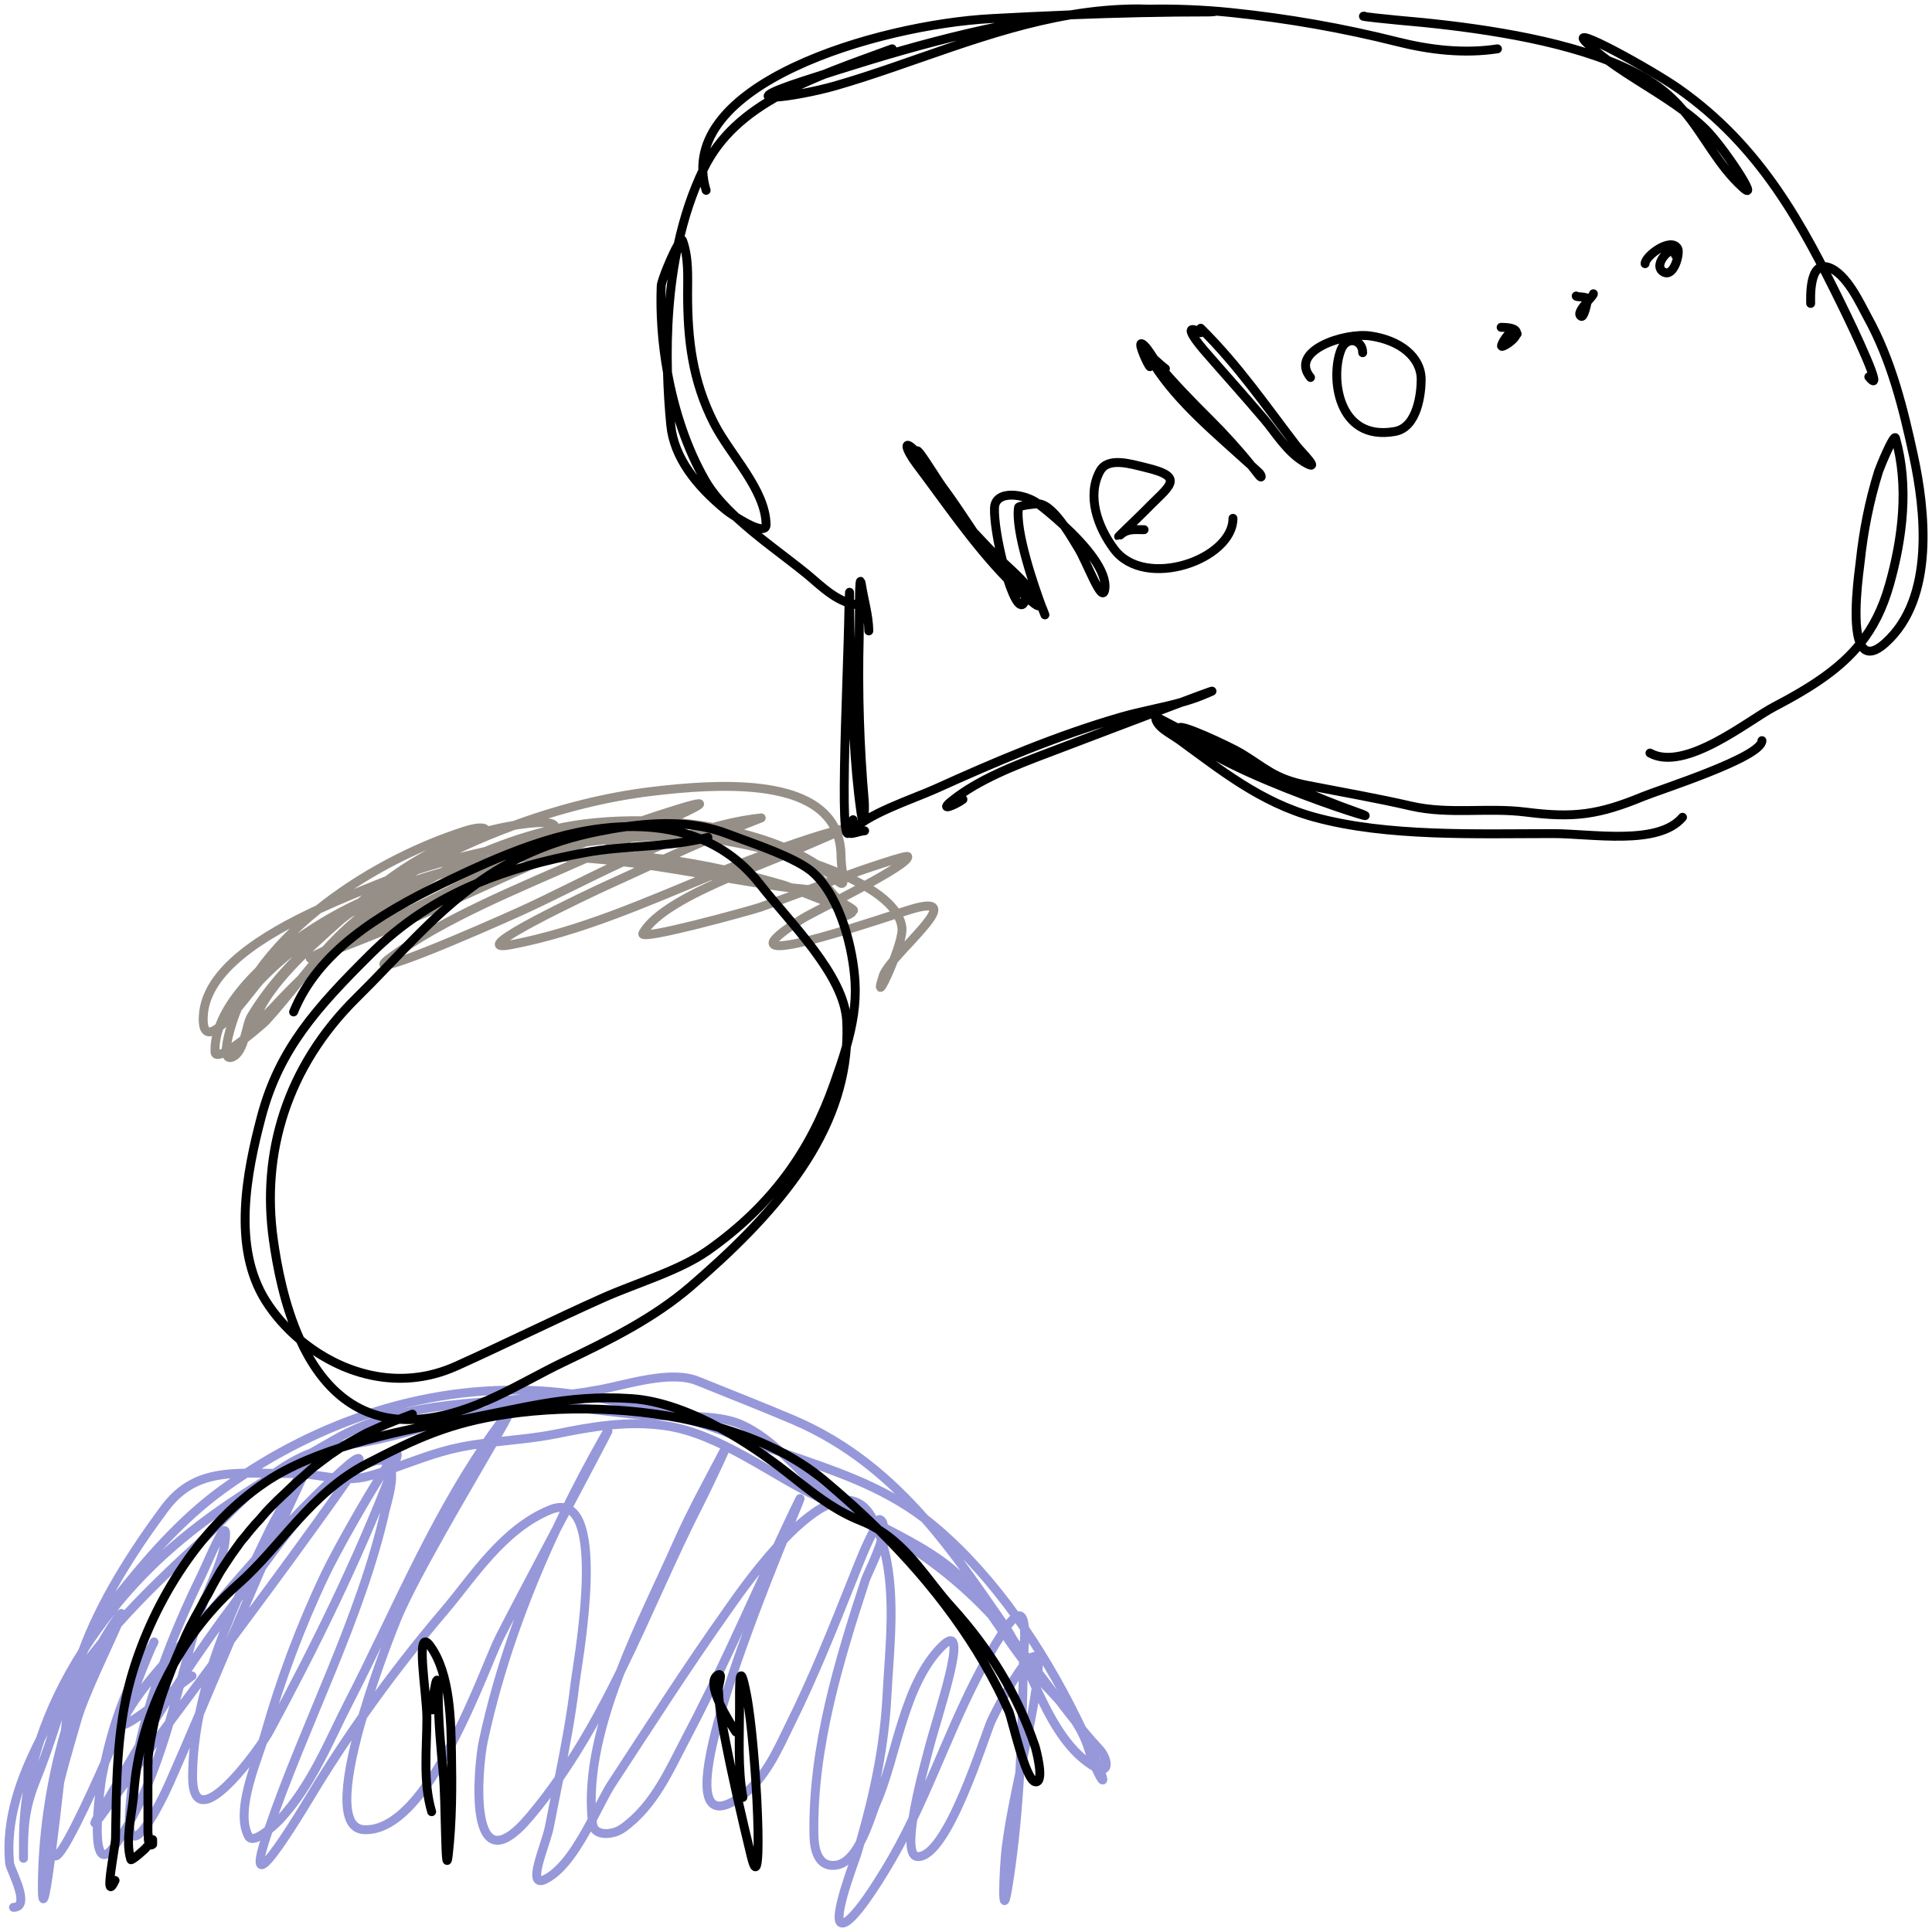 <svg width="217" height="217" viewBox="0 0 217 217" fill="none" xmlns="http://www.w3.org/2000/svg">
<path d="M52.064 94.409C53.527 94.234 54.389 93.75 54.55 93.395M54.55 93.395C54.732 92.994 54.018 92.759 52.263 93.321C46.382 95.204 40.51 98.328 35.764 102.135M54.55 93.395C50.312 94.545 46.704 96.496 43.518 98.877M54.55 93.395C55.577 93.116 56.641 92.884 57.745 92.705M35.764 102.135C33.114 104.262 30.815 106.602 29.063 109.058M35.764 102.135C38.155 101.027 40.526 100.073 42.529 99.267L42.627 99.228C42.921 99.109 43.218 98.992 43.518 98.877M35.764 102.135C29.515 105.031 23.132 108.978 22.837 114.076C22.712 116.241 23.529 116.225 24.626 115.352M29.063 109.058C28.093 110.417 27.291 111.812 26.689 113.226M29.063 109.058C32.214 105.994 36.336 103.343 39.737 101.712C39.994 101.589 40.251 101.468 40.508 101.349M29.063 109.058C27.026 111.038 25.395 113.191 24.626 115.352M26.689 113.226C26.513 113.64 26.354 114.055 26.213 114.471C26.157 114.638 25.373 116.914 25.411 118.093M26.689 113.226C25.994 114.05 25.263 114.845 24.626 115.352M26.689 113.226C27.787 111.925 28.795 110.551 29.204 110.125C31.918 107.296 35.204 104.854 38.891 102.786M25.411 118.093C25.429 118.638 25.622 118.949 26.145 118.709C26.781 118.416 27.144 117.604 27.413 116.725M25.411 118.093C24.685 118.494 24.161 118.611 24.149 118.126C24.125 117.209 24.296 116.279 24.626 115.352M25.411 118.093C26.001 117.768 26.723 117.255 27.413 116.725M27.413 116.725C27.711 115.751 27.894 114.694 28.209 114.167C30.507 110.312 34.042 106.6 38.358 103.255M27.413 116.725C28.639 115.783 29.761 114.787 29.847 114.692C31.258 113.147 32.519 111.557 33.792 109.984M38.358 103.255C38.636 103.039 38.918 102.825 39.203 102.612M38.358 103.255C34.413 106.73 29.139 111.475 28.456 115.416C28.449 115.456 30.468 113.407 30.852 112.99C31.796 111.965 32.777 110.965 33.792 109.984M38.358 103.255C38.539 103.096 38.717 102.939 38.891 102.786M39.203 102.612C40.049 101.98 40.924 101.362 41.822 100.759M39.203 102.612C39.099 102.67 38.995 102.728 38.891 102.786M39.203 102.612C41.599 101.29 44.161 100.123 46.843 99.108M41.822 100.759C43.416 99.69 45.088 98.67 46.818 97.708M41.822 100.759C44.411 99.633 47.011 98.715 49.625 97.991M41.822 100.759C41.384 100.95 40.946 101.147 40.508 101.349M46.818 97.708C50.273 95.786 53.963 94.095 57.745 92.705M46.818 97.708C49.277 96.906 51.873 96.207 54.544 95.627M46.818 97.708C45.687 98.077 44.585 98.467 43.518 98.877M57.745 92.705C62.818 90.84 68.056 89.517 73.115 88.903C80.966 87.95 91.382 87.472 93.902 93.306M57.745 92.705C57.89 92.682 58.035 92.659 58.181 92.637C61.455 92.151 62.622 92.41 62.285 93.129M93.902 93.306C93.93 93.37 93.956 93.436 93.982 93.501M93.902 93.306C91.905 93.842 89.958 94.495 88.041 95.181M93.902 93.306C94.207 93.225 94.513 93.145 94.82 93.07C95.05 93.013 94.65 93.205 93.982 93.501M93.982 93.501C94.291 94.289 94.461 95.188 94.468 96.212C94.472 96.94 94.591 97.689 94.66 98.26M93.982 93.501C92.678 94.08 90.352 95.055 89.707 95.344C89.501 95.436 89.283 95.531 89.053 95.629M94.66 98.26C94.67 98.342 94.679 98.421 94.686 98.495M94.66 98.26C94.761 98.305 94.861 98.35 94.961 98.395M94.66 98.26C93.725 97.844 92.734 97.456 91.718 97.096M94.686 98.495C94.757 99.21 94.685 99.525 94.03 98.901C93.988 98.862 93.946 98.822 93.903 98.782M94.686 98.495C94.425 98.591 94.164 98.686 93.903 98.782M94.686 98.495C94.778 98.462 94.869 98.429 94.961 98.395M93.903 98.782C93.25 98.177 92.517 97.615 91.718 97.096M93.903 98.782C93.472 98.941 93.04 99.1 92.609 99.26M91.718 97.096C90.896 96.562 90.002 96.073 89.053 95.629M91.718 97.096C91.205 96.915 90.685 96.74 90.163 96.573M89.053 95.629C88.722 95.475 88.385 95.325 88.041 95.181M89.053 95.629C88.973 95.663 88.892 95.697 88.81 95.732M88.041 95.181C86.154 94.391 84.079 93.762 81.912 93.288M88.041 95.181C87.959 95.211 87.876 95.241 87.794 95.27M81.912 93.288C81.314 93.157 80.708 93.038 80.098 92.931M81.912 93.288C83.177 92.781 85.502 91.865 85.502 91.865C83.711 92.058 81.904 92.43 80.098 92.931M81.912 93.288C81.653 93.392 81.439 93.479 81.297 93.537C80.993 93.663 80.689 93.79 80.385 93.918M80.098 92.931C78.319 92.618 76.499 92.405 74.689 92.288M80.098 92.931C79.113 93.204 78.129 93.515 77.148 93.856M74.689 92.288C73.828 92.233 72.968 92.199 72.117 92.187M74.689 92.288C78.42 90.576 81.488 89.116 73.933 91.577C73.324 91.775 72.719 91.979 72.117 92.187M74.689 92.288C73.643 92.769 72.544 93.269 71.614 93.708M72.117 92.187C68.603 92.136 65.223 92.452 62.363 93.111C62.337 93.117 62.311 93.123 62.285 93.129M72.117 92.187C70.606 92.709 69.117 93.26 67.645 93.832M62.285 93.129C59.558 93.762 56.983 94.611 54.544 95.627M62.285 93.129C62.116 93.49 61.569 93.966 60.72 94.522M54.544 95.627C52.84 96.338 51.202 97.131 49.625 97.991M54.544 95.627C56.568 95.188 58.635 94.817 60.72 94.522M49.625 97.991C49.579 98.016 49.532 98.041 49.486 98.066M49.625 97.991C49.803 97.941 49.982 97.893 50.16 97.845M49.486 98.066C49.33 98.152 49.174 98.239 49.019 98.326M49.486 98.066C48.599 98.369 47.718 98.715 46.843 99.108M49.486 98.066C49.711 97.99 49.935 97.916 50.16 97.845M49.019 98.326C45.361 100.38 42.038 102.786 38.981 105.342C38.745 105.54 38.509 105.739 38.274 105.938M49.019 98.326C48.285 98.576 47.56 98.836 46.843 99.108M49.019 98.326C49.971 98.002 50.936 97.696 51.912 97.407M38.274 105.938C37.911 106.247 37.55 106.557 37.193 106.869M38.274 105.938C44.798 102.94 51.171 99.766 57.376 96.419M38.274 105.938C38.192 105.976 38.109 106.014 38.027 106.052C37.433 106.324 36.933 106.557 36.519 106.753M37.193 106.869C36.024 107.889 34.889 108.925 33.792 109.984M37.193 106.869C36.766 107.03 36.374 107.174 36.038 107.294M37.193 106.869C39.491 106.005 42.818 104.668 44.054 104.144C50.059 101.601 55.854 98.804 61.819 96.231M33.792 109.984C34.526 109.078 35.265 108.177 36.038 107.294M38.891 102.786C39.417 102.323 39.913 101.886 40.363 101.48C40.411 101.436 40.46 101.393 40.508 101.349M40.508 101.349C41.471 100.488 42.472 99.659 43.518 98.877M60.72 94.522C60.261 94.823 59.713 95.147 59.089 95.488C58.938 95.571 58.788 95.653 58.637 95.735M60.72 94.522C63.019 94.197 65.339 93.964 67.645 93.832M58.637 95.735C58.227 95.959 57.816 96.181 57.404 96.404M58.637 95.735C56.755 96.121 54.895 96.567 53.071 97.075M58.637 95.735C60.993 95.252 63.384 94.864 65.788 94.569M57.404 96.404C57.395 96.409 57.385 96.414 57.376 96.419M57.404 96.404C59.088 96.179 60.779 96.028 62.478 95.948M57.404 96.404C57.296 96.418 57.188 96.433 57.08 96.448M57.376 96.419C57.277 96.428 57.179 96.438 57.08 96.448M57.376 96.419C58.844 96.281 60.326 96.224 61.819 96.231M36.519 106.753C34.158 107.872 34.563 107.82 36.038 107.294M36.519 106.753C36.357 106.933 36.197 107.113 36.038 107.294M36.519 106.753C38.198 104.89 40.066 103.119 42.42 101.554C43.873 100.588 45.348 99.779 46.843 99.108M61.819 96.231C62.039 96.136 62.258 96.042 62.478 95.948M61.819 96.231C63.157 96.237 64.503 96.294 65.857 96.392M62.478 95.948C63.575 95.479 64.677 95.019 65.788 94.569M62.478 95.948C63.967 95.877 65.461 95.861 66.962 95.897M65.788 94.569C66.405 94.32 67.023 94.074 67.645 93.832M65.788 94.569C67.463 94.363 69.144 94.203 70.823 94.086M67.645 93.832C68.975 93.756 70.3 93.714 71.614 93.708M71.614 93.708C71.333 93.84 71.067 93.967 70.823 94.086M71.614 93.708C73.283 93.7 74.935 93.749 76.555 93.859M70.823 94.086C70.798 94.098 70.774 94.11 70.749 94.122C69.529 94.72 68.26 95.31 66.962 95.897M70.823 94.086C72.74 93.953 74.655 93.878 76.555 93.859M66.962 95.897C66.596 96.062 66.228 96.227 65.857 96.392M66.962 95.897C68.44 95.931 69.925 96.017 71.416 96.15M65.857 96.392C58.24 99.786 49.762 103.145 43.77 107.621C39.923 110.494 53.869 104.431 58.531 102.315C62.031 100.727 65.92 98.674 69.985 96.799M65.857 96.392C67.225 96.491 68.602 96.63 69.985 96.799M69.985 96.799C70.46 96.58 70.937 96.363 71.416 96.15M69.985 96.799C70.995 96.922 72.009 97.06 73.026 97.209M71.416 96.15C73.266 95.327 75.146 94.556 77.037 93.894M71.416 96.15C72.462 96.243 73.512 96.361 74.565 96.501M77.037 93.894C77.074 93.881 77.111 93.868 77.148 93.856M77.037 93.894C77.651 93.941 78.261 93.997 78.865 94.062C79.147 94.092 79.453 94.13 79.78 94.175M77.037 93.894C76.876 93.882 76.716 93.871 76.555 93.859M77.148 93.856C76.951 93.856 76.753 93.858 76.555 93.859M77.148 93.856C77.217 93.855 77.285 93.855 77.353 93.855C78.331 93.854 79.352 93.868 80.385 93.918M80.385 93.918C80.183 94.003 79.981 94.088 79.78 94.175M80.385 93.918C82.949 94.041 85.584 94.386 87.794 95.27M79.78 94.175C78.024 94.925 76.291 95.708 74.565 96.501M79.78 94.175C81.64 94.43 84.171 94.918 86.845 95.615M74.565 96.501C74.051 96.736 73.538 96.973 73.026 97.209M74.565 96.501C76.822 96.801 79.097 97.206 81.39 97.71M73.026 97.209C71.422 97.95 69.821 98.692 68.21 99.417C66.795 100.054 51.551 107.218 57.41 106.108C65.198 104.63 72.646 101.3 79.887 98.323M73.026 97.209C75.299 97.543 77.588 97.932 79.887 98.323M79.887 98.323C80.389 98.117 80.89 97.912 81.39 97.71M79.887 98.323C80.501 98.427 81.115 98.532 81.731 98.636M81.39 97.71C82.806 97.137 84.214 96.583 85.616 96.066C86.025 95.916 86.434 95.765 86.845 95.615M81.39 97.71C81.935 97.829 82.481 97.955 83.028 98.085M86.845 95.615C87.16 95.499 87.477 95.384 87.794 95.27M86.845 95.615C87.295 95.732 87.749 95.855 88.204 95.984M87.794 95.27C88.144 95.41 88.484 95.564 88.81 95.732M88.81 95.732C88.615 95.814 88.413 95.898 88.204 95.984M88.81 95.732C89.29 95.979 89.743 96.258 90.163 96.573M88.204 95.984C86.722 96.594 84.905 97.302 83.028 98.085M88.204 95.984C88.857 96.169 89.512 96.365 90.163 96.573M83.028 98.085C82.598 98.265 82.164 98.449 81.731 98.636M83.028 98.085C84.714 98.488 86.411 98.942 88.118 99.445C88.256 99.486 88.526 99.585 88.885 99.723M81.731 98.636C77.581 100.431 73.442 102.571 72.204 104.84C71.712 105.744 84.418 102.236 85.345 101.912C86.938 101.355 88.516 100.777 90.091 100.194M81.731 98.636C83.731 98.974 85.737 99.304 87.746 99.592C88.109 99.644 88.493 99.685 88.885 99.723M90.091 100.194C90.338 100.103 90.585 100.011 90.831 99.92M90.091 100.194C91.091 100.589 92.3 101.07 93.352 101.47M90.091 100.194C89.634 100.014 89.221 99.851 88.885 99.723M90.831 99.92C91.424 99.7 92.016 99.48 92.609 99.26M90.831 99.92C90.192 99.838 89.526 99.785 88.885 99.723M90.831 99.92C92.17 100.089 93.395 100.379 94.047 101.11M92.609 99.26C92.027 98.492 91.47 97.71 90.731 97.041C90.55 96.877 90.36 96.721 90.163 96.573M92.609 99.26C93.082 99.884 93.572 100.499 94.191 101.035M94.961 98.395C95.484 98.204 96.009 98.015 96.535 97.827C96.819 97.726 101.901 95.97 101.957 96.212C102.066 96.676 99.736 98.065 97.106 99.491M94.961 98.395C95.721 98.743 96.442 99.108 97.106 99.491M97.106 99.491C96.139 100.015 95.132 100.545 94.191 101.035M97.106 99.491C98.744 100.436 100.039 101.489 100.742 102.637M94.191 101.035C94.142 101.06 94.094 101.085 94.047 101.11M94.191 101.035C94.475 101.281 94.786 101.511 95.135 101.717C96.483 102.513 95.818 102.367 94.462 101.882M94.047 101.11C93.81 101.233 93.578 101.353 93.352 101.47M94.047 101.11C94.239 101.326 94.381 101.58 94.462 101.882M93.352 101.47C91.816 102.266 90.57 102.907 90.158 103.166C80.229 109.404 95.117 104.464 100.742 102.637M93.352 101.47C93.751 101.622 94.127 101.762 94.462 101.882M100.742 102.637C101.348 102.44 101.846 102.28 102.194 102.173C108.07 100.374 102.918 104.838 100.37 107.857M100.742 102.637C101.063 103.162 101.26 103.707 101.31 104.271C101.371 104.957 100.908 106.457 100.37 107.857M100.37 107.857C99.782 108.553 99.332 109.173 99.189 109.621C98.314 112.35 99.451 110.248 100.37 107.857ZM51.912 97.407C52.296 97.294 52.683 97.183 53.071 97.075M51.912 97.407C53.628 97.007 55.35 96.688 57.08 96.448M51.912 97.407C51.327 97.544 50.743 97.69 50.16 97.845M53.071 97.075C52.093 97.286 51.123 97.541 50.16 97.845M53.071 97.075C54.395 96.789 55.732 96.584 57.08 96.448M94.462 101.882C94.486 101.973 94.505 102.069 94.517 102.169C94.604 102.856 94.77 103.138 95.669 102.525" stroke="#271B0D" stroke-opacity="0.49" stroke-linecap="round" stroke-linejoin="round"/>
<path d="M1.517 214.229C3.574 214.229 1.144 209.981 1.079 209.289C0.616 204.433 2.247 199.829 4.523 195.359M4.523 195.359C5.365 193.707 6.294 192.073 7.238 190.452C7.333 190.288 7.43 190.125 7.529 189.962M4.523 195.359C3.295 199.055 2.637 202.857 2.637 206.722V208.726C2.637 205.192 2.716 203.179 4.128 199.703C5.452 196.445 6.384 193.174 7.529 189.962M4.523 195.359C5.649 191.973 7.254 188.676 9.272 185.5M7.529 189.962C7.753 189.59 7.985 189.22 8.225 188.852M7.529 189.962C7.987 188.676 8.479 187.401 9.044 186.139M8.225 188.852C9.2 187.355 10.298 185.883 11.484 184.438M8.225 188.852C8.457 187.946 8.731 187.041 9.044 186.139M8.225 188.852C7.887 190.175 7.64 191.499 7.502 192.82C7.452 193.295 7.395 193.839 7.331 194.438M11.484 184.438C12.042 183.759 12.619 183.085 13.212 182.418M11.484 184.438C9.752 187.496 8.375 190.912 7.331 194.438M11.484 184.438C11.979 183.563 12.504 182.718 13.058 181.907C13.865 180.728 13.755 181.165 13.212 182.418M13.212 182.418C16.02 179.259 19.177 176.243 22.283 173.398C24.482 171.384 26.886 168.595 29.735 166.312M13.212 182.418C12.119 184.941 9.267 190.772 8.588 193.384C8.408 194.077 7.479 197.044 6.706 200.169M29.735 166.312C30.089 166.029 30.449 165.754 30.817 165.488M29.735 166.312C22.905 170.536 17.295 174.821 12.341 181.162C11.333 182.452 10.393 183.767 9.527 185.103M29.735 166.312C30.177 166.039 30.624 165.766 31.077 165.493M30.817 165.488C32.128 164.543 33.531 163.727 35.049 163.152M30.817 165.488C30.903 165.49 30.99 165.491 31.077 165.493M30.817 165.488C29.696 165.469 28.643 165.447 27.65 165.462M35.049 163.152C36.139 162.739 37.288 162.449 38.504 162.325C45.83 161.579 52.829 157.912 60.051 157.87C64.284 157.846 68.185 158.622 72.373 158.949C73.478 159.035 74.756 159.036 76.075 159.051M35.049 163.152C33.68 163.943 32.357 164.719 31.077 165.493M35.049 163.152C35.852 162.688 36.671 162.219 37.507 161.742C45.918 156.943 54.606 157.856 64.301 156.568M76.075 159.051C78.674 159.08 81.434 159.162 83.354 160.052C85.024 160.827 86.421 161.925 87.733 163.123M76.075 159.051C78.31 159.695 80.494 160.432 82.612 161.258C84.368 161.945 86.074 162.549 87.733 163.123M76.075 159.051C72.458 158.008 68.71 157.207 64.902 156.652C64.701 156.622 64.501 156.595 64.301 156.568M87.733 163.123C89.791 165.004 91.64 167.129 94.007 168.632C94.009 168.634 94.01 168.635 94.012 168.636M87.733 163.123C93.652 165.175 98.972 166.853 103.856 170.56M94.012 168.636C95.37 169.498 96.798 170.27 98.233 171.02M94.012 168.636C95.635 168.209 97.082 168.707 98.094 170.736C98.141 170.83 98.188 170.925 98.233 171.02M94.012 168.636C93.805 168.69 93.594 168.76 93.382 168.843M98.233 171.02C98.299 171.055 98.366 171.09 98.433 171.125M98.233 171.02C98.278 171.115 98.322 171.211 98.365 171.307M98.433 171.125C98.702 171.265 98.971 171.405 99.239 171.544M98.433 171.125C98.409 171.184 98.387 171.245 98.365 171.307M98.433 171.125C98.564 170.798 98.719 170.556 98.938 170.736C99.141 170.903 99.231 171.186 99.239 171.544M99.239 171.544C102.785 173.385 106.279 175.198 108.762 178.038C109.718 179.131 110.562 180.269 111.371 181.421M99.239 171.544C99.242 171.655 99.236 171.774 99.224 171.899M111.371 181.421C111.809 182.046 112.237 182.674 112.667 183.302M111.371 181.421C111.873 181.96 112.358 182.507 112.83 183.059M111.371 181.421C111.174 181.209 110.974 180.999 110.772 180.79C107.311 177.208 103.549 174.398 99.224 171.899M112.667 183.302C113.405 184.378 114.147 185.452 114.958 186.5M112.667 183.302C112.723 183.218 112.777 183.137 112.83 183.059M112.667 183.302C112.645 183.336 112.622 183.371 112.599 183.406C108.285 190.069 105.895 197.32 102.535 204.288M114.958 186.5C114.963 186.507 114.968 186.513 114.974 186.52M114.958 186.5C114.951 186.659 114.946 186.808 114.943 186.944C114.942 186.998 114.941 187.052 114.94 187.105M114.958 186.5C114.958 186.496 114.958 186.492 114.958 186.487M114.974 186.52C115.045 186.613 115.118 186.705 115.191 186.798M114.974 186.52C114.968 186.509 114.963 186.498 114.958 186.487M114.974 186.52C115.027 186.634 115.08 186.749 115.134 186.865M115.191 186.798C115.616 187.336 116.061 187.867 116.535 188.387M115.191 186.798C115.172 186.82 115.153 186.842 115.134 186.865M115.191 186.798C115.311 186.657 115.427 186.532 115.538 186.427M116.535 188.387C116.681 188.547 116.83 188.707 116.982 188.866C117.685 189.599 118.359 190.304 118.984 191.012M116.535 188.387C116.559 188.183 116.578 187.994 116.592 187.819M116.535 188.387C116.533 188.403 116.531 188.419 116.529 188.436C116.482 188.819 116.431 189.203 116.377 189.586M118.984 191.012C119.648 191.766 120.255 192.523 120.78 193.322M118.984 191.012C119.571 191.787 120.167 192.559 120.78 193.322M118.984 191.012C118.179 189.951 117.39 188.883 116.592 187.819M120.78 193.322C121.383 194.241 121.877 195.216 122.223 196.303C122.489 197.139 122.783 197.896 123.048 198.501M120.78 193.322C121.029 193.633 121.282 193.943 121.538 194.251M123.048 198.501C123.752 200.103 124.254 200.627 123.496 198.681M123.048 198.501C122.917 198.434 122.774 198.352 122.617 198.252C119.772 196.429 117.956 192.992 116.377 189.586M123.048 198.501C123.218 198.586 123.366 198.645 123.496 198.681M123.496 198.681C123.356 198.32 123.172 197.875 122.938 197.336C122.5 196.323 122.033 195.293 121.538 194.251M123.496 198.681C124.706 199.013 124.267 197.32 123.528 196.524C122.836 195.779 122.176 195.02 121.538 194.251M121.538 194.251C119.753 190.495 117.6 186.598 115.065 182.883M115.065 182.883C114.766 182.445 114.461 182.009 114.151 181.576M115.065 182.883C115.117 183.72 115.052 184.797 114.999 185.729M115.065 182.883C115.003 181.878 114.772 181.219 114.151 181.576M114.151 181.576C111.568 177.968 108.612 174.573 105.269 171.702C104.802 171.3 104.331 170.92 103.856 170.56M114.151 181.576C113.859 181.744 113.481 182.136 112.994 182.823M103.856 170.56C99.945 166.111 95.273 162.108 89.103 159.477C85.574 157.973 81.927 156.559 78.356 155.109C75.309 153.872 70.391 155.522 67.428 156.073C66.373 156.269 65.331 156.431 64.301 156.568M103.856 170.56C107.265 174.438 110.096 178.654 112.839 182.595C112.891 182.669 112.943 182.745 112.994 182.823M64.301 156.568C50.666 154.751 37.865 158.807 27.65 165.462M27.65 165.462C26.708 166.075 25.788 166.711 24.891 167.366C20.176 170.812 16.334 175.33 12.995 179.535C11.558 181.344 10.447 183.206 9.527 185.103M27.65 165.462C23.858 165.519 20.939 166.116 18.449 169.483C14.802 174.415 11.327 179.895 9.272 185.5M9.527 185.103C9.36 185.447 9.199 185.793 9.044 186.139M9.527 185.103C9.441 185.235 9.356 185.367 9.272 185.5M9.044 186.139C9.118 185.926 9.194 185.713 9.272 185.5M31.077 165.493C31.693 165.503 32.329 165.511 32.987 165.511C33.253 165.511 33.515 165.519 33.772 165.534M112.994 182.823C113.302 183.286 113.599 183.792 113.889 184.33M112.994 182.823C112.941 182.898 112.886 182.977 112.83 183.059M113.889 184.33C114.252 185.006 114.605 185.732 114.958 186.487M113.889 184.33C114.265 184.794 114.634 185.26 114.999 185.729M113.889 184.33C113.542 183.904 113.19 183.48 112.83 183.059M114.958 186.487C114.969 186.253 114.983 185.997 114.999 185.729M115.134 186.865C115.541 187.748 115.95 188.666 116.377 189.586M115.134 186.865C115.07 186.941 115.006 187.021 114.94 187.105M116.377 189.586C115.923 192.781 115.217 195.963 114.539 199.149M116.592 187.819C116.243 187.354 115.892 186.89 115.538 186.427M116.592 187.819C116.742 185.894 116.263 185.738 115.538 186.427M115.538 186.427C115.359 186.194 115.179 185.961 114.999 185.729M99.224 171.899C98.96 171.746 98.694 171.594 98.425 171.444M99.224 171.899C99.192 172.223 99.112 172.589 99.003 172.976M98.425 171.444C98.395 171.427 98.365 171.41 98.334 171.393M98.425 171.444C98.643 171.944 98.835 172.455 99.003 172.976M98.425 171.444C98.405 171.398 98.385 171.353 98.365 171.307M98.334 171.393C96.762 170.515 95.115 169.672 93.382 168.843M98.334 171.393C98.263 171.6 98.196 171.805 98.126 171.939C97.181 173.747 96.464 175.615 95.723 177.473L95.707 177.511C93.548 182.92 91.387 188.335 88.762 193.633C87.389 196.403 85.857 200.205 82.636 202.177C74.52 207.147 83.741 183.392 87.972 172.987M98.334 171.393C98.344 171.364 98.354 171.336 98.365 171.307M93.382 168.843C92.925 168.625 92.462 168.407 91.993 168.191C86.775 165.779 80.854 161.013 74.743 160.139C70.548 159.539 66.537 160.221 62.535 161.037C60.2 161.513 57.798 161.705 55.422 161.982M93.382 168.843C91.637 169.527 89.734 171.142 87.972 172.987M55.422 161.982C55.143 162.014 54.865 162.048 54.588 162.083M55.422 161.982C57.27 158.768 58.03 157.315 56.112 159.927C55.591 160.638 55.083 161.357 54.588 162.083M55.422 161.982C52.41 167.22 46.508 177.138 44.596 181.77C44.173 182.794 42.224 187.693 40.736 192.776M54.588 162.083C53.62 162.206 52.659 162.351 51.71 162.542C49.02 163.083 46.611 164.064 44.122 164.933M54.588 162.083C48.325 171.273 44.083 181.659 39.177 191.199C36.921 195.585 35.038 200.477 31.417 204.394C31.323 204.496 30.783 205.038 30.149 205.547M44.122 164.933C44.05 164.958 43.978 164.983 43.907 165.008M44.122 164.933C44.07 165.069 44.018 165.205 43.966 165.341M44.122 164.933C44.209 164.702 44.296 164.471 44.383 164.241C44.923 162.8 44.513 163.146 43.639 164.423M43.907 165.008C43.627 165.104 43.347 165.199 43.064 165.292M43.907 165.008C43.933 165.113 43.952 165.225 43.966 165.341M43.907 165.008C43.851 164.781 43.764 164.582 43.639 164.423M43.064 165.292C42.532 165.466 41.994 165.632 41.447 165.785C40.639 166.01 39.869 166.091 39.114 166.091M43.064 165.292C43.272 164.97 43.465 164.678 43.639 164.423M43.064 165.292C41.085 168.367 37.778 174.201 36.5 176.887C33.725 182.72 31.506 188.678 29.79 194.729C29.711 195.008 29.615 195.314 29.507 195.641M39.114 166.091C38.854 166.091 38.595 166.081 38.337 166.064M39.114 166.091C38.973 166.297 38.821 166.517 38.656 166.751C34.515 172.625 30.209 178.452 25.878 184.27M39.114 166.091C39.349 165.747 39.55 165.441 39.717 165.175M38.337 166.064C38.06 166.046 37.784 166.019 37.508 165.987M38.337 166.064C38.785 165.744 39.245 165.446 39.717 165.175M38.337 166.064C34.652 168.695 31.78 172.808 29.403 176.043M37.508 165.987C36.417 165.861 35.323 165.654 34.153 165.56M37.508 165.987C40.269 163.382 41.019 163.1 39.717 165.175M37.508 165.987C37.468 166.024 37.428 166.061 37.388 166.099C35.092 168.276 32.925 170.518 30.833 172.798M34.153 165.56C34.027 165.55 33.9 165.541 33.772 165.534M34.153 165.56C34.07 165.74 33.978 165.936 33.877 166.151C32.833 168.361 31.822 170.577 30.833 172.798M34.153 165.56C35.298 163.086 34.766 163.836 33.772 165.534M33.772 165.534C32.552 167.621 30.635 171.142 30.279 171.874C29.754 172.957 29.227 174.05 28.706 175.154M7.331 194.438C7.159 196.054 6.941 198.066 6.706 200.169M7.331 194.438C5.577 200.358 4.758 206.591 4.758 211.975C4.758 215.01 5.221 212.326 5.78 207.975M6.706 200.169C6.407 202.834 6.08 205.644 5.78 207.975M6.706 200.169C5.917 203.355 5.289 206.705 5.78 207.975M5.78 207.975C5.873 208.217 6.007 208.384 6.188 208.459C6.877 208.748 9.947 202.121 11.776 197.981M11.776 197.981C12.531 196.274 13.075 194.99 13.153 194.788C14.396 191.61 15.556 188.411 16.906 185.257C16.964 185.121 17.015 185.004 17.06 184.904M11.776 197.981C12.726 193.684 14.194 189.216 16.786 185.343C16.893 185.182 16.985 185.033 17.06 184.904M11.776 197.981C11.663 198.495 11.556 199.007 11.457 199.515C11.371 199.953 11.072 202.062 10.964 204.105M17.06 184.904C17.406 184.135 17.387 184.34 17.06 184.904ZM10.964 204.105C10.958 204.225 10.952 204.345 10.947 204.465M10.964 204.105C11.495 203.152 12.567 201.398 13.152 200.366C13.961 198.939 14.787 197.518 15.633 196.103M10.964 204.105C10.605 204.75 10.493 205.027 10.947 204.465M10.947 204.465C10.827 207.365 11.144 209.92 13.074 207.06C13.594 206.29 14.076 205.503 14.527 204.702M10.947 204.465C11.183 204.173 11.572 203.654 12.157 202.843C13.136 201.488 14.122 200.134 15.113 198.781M14.527 204.702C16.515 201.164 17.871 197.351 19.011 193.496M14.527 204.702C14.516 204.323 14.528 203.865 14.566 203.319C14.671 201.818 14.857 200.303 15.113 198.781M14.527 204.702C14.655 209.191 17.992 202.635 19.052 200.234C20.191 197.654 21.303 195.07 22.403 192.483M19.011 193.496C19.427 192.09 19.814 190.678 20.193 189.272M19.011 193.496C17.706 195.257 16.405 197.018 15.113 198.781M19.011 193.496C20.627 191.317 22.25 189.14 23.873 186.962M20.193 189.272C20.26 189.023 20.327 188.774 20.393 188.525M20.193 189.272C20.003 189.418 19.807 189.57 19.605 189.727M20.193 189.272C20.718 188.866 21.191 188.508 21.566 188.238M20.393 188.525C20.894 186.654 21.386 184.798 21.917 182.982M20.393 188.525C22.379 185.521 24.467 182.555 26.674 179.635M20.393 188.525C20.129 188.925 19.866 189.325 19.605 189.727M21.917 182.982C22.128 182.259 22.346 181.543 22.572 180.835C23.411 178.213 25.339 175.005 25.339 172.281C25.339 170.543 23.363 175.442 22.565 177.077C21.013 180.255 19.559 183.582 18.324 186.973M21.917 182.982C22.29 182.564 22.654 182.149 23.007 181.736C24.887 179.532 26.772 177.33 28.706 175.154M21.917 182.982C20.754 184.286 19.512 185.617 18.324 186.973M18.324 186.973C17.722 188.625 17.172 190.292 16.688 191.965M18.324 186.973C16.573 188.972 14.939 191.028 13.846 193.14C13.202 194.386 14.741 193.412 16.688 191.965M16.688 191.965C16.289 193.342 15.935 194.724 15.633 196.103M16.688 191.965C17.632 191.264 18.672 190.451 19.605 189.727M15.633 196.103C15.437 196.997 15.263 197.89 15.113 198.781M15.633 196.103C16.912 193.962 18.234 191.836 19.605 189.727M22.403 192.483C23.568 189.746 24.72 187.008 25.878 184.27M22.403 192.483C22.781 190.636 23.282 188.794 23.873 186.962M22.403 192.483C21.928 194.81 21.648 197.144 21.632 199.473C21.586 206.015 27.311 198.872 29.507 195.641M25.878 184.27C27.04 181.525 28.209 178.782 29.403 176.043M25.878 184.27C25.21 185.168 24.542 186.065 23.873 186.962M29.403 176.043C29.875 174.96 30.351 173.879 30.833 172.798M29.403 176.043C28.967 176.637 28.547 177.201 28.142 177.721C27.647 178.356 27.157 178.994 26.674 179.635M30.833 172.798C30.116 173.579 29.408 174.365 28.706 175.154M28.706 175.154C28.01 176.632 27.326 178.126 26.674 179.635M26.674 179.635C25.63 182.048 24.67 184.495 23.873 186.962M29.507 195.641C29.86 195.122 30.121 194.704 30.253 194.459C35.333 185.054 40.222 175.115 43.966 165.341M29.507 195.641C28.506 198.67 26.495 203.56 27.906 206.237C28.241 206.871 29.283 206.24 30.149 205.547M43.966 165.341C44.13 166.747 43.442 168.857 43.296 169.512C40.564 181.78 34.259 193.511 30.149 205.547M43.639 164.423C43.291 163.981 42.644 163.851 41.531 164.293C40.906 164.542 40.302 164.838 39.717 165.175M30.149 205.547C30.085 205.732 30.023 205.917 29.961 206.102C26.779 215.585 34.663 202.072 35.801 200.241C37.368 197.719 39.011 195.231 40.736 192.776M40.736 192.776C38.935 198.924 37.808 205.342 40.869 205.505C48.195 205.896 54.414 187.248 56.128 183.891C57.537 181.131 60.077 176.32 62.485 171.77M40.736 192.776C43.581 188.724 46.646 184.761 49.949 180.886C53.037 177.262 56.474 171.718 61.84 169.561C62.541 169.279 63.129 169.242 63.619 169.405M62.485 171.77C62.902 170.982 63.315 170.202 63.718 169.441M62.485 171.77C62.855 170.98 63.233 170.192 63.619 169.405M62.485 171.77C58.862 179.508 56.031 187.443 54.287 195.541C53.671 198.403 52.392 212.497 59.528 204.021C60.685 202.647 61.766 201.222 62.785 199.758M63.718 169.441C67.185 162.891 69.872 157.811 67.588 161.876C66.189 164.363 64.863 166.873 63.619 169.405M63.718 169.441C67.803 171.069 64.816 187.115 64.588 189.068C64.171 192.651 63.495 196.205 62.785 199.758M63.718 169.441C63.685 169.428 63.653 169.416 63.619 169.405M62.785 199.758C65.422 195.968 67.642 191.912 69.673 187.783M62.785 199.758C62.422 201.576 62.05 203.394 61.7 205.215C61.326 207.156 59.017 212.173 61.227 211.085C63.324 210.054 65.084 207.093 66.508 204.408M69.673 187.783C72.808 181.41 75.495 174.863 78.575 168.852C79.571 166.906 82.333 161.009 81.319 162.95C79.535 166.363 77.672 169.713 76.126 173.203C74.147 177.668 71.644 182.673 69.673 187.783ZM69.673 187.783C67.51 193.391 65.99 199.124 66.508 204.408M66.508 204.408C66.524 204.563 66.541 204.719 66.56 204.874C66.73 206.271 68.813 206.153 69.934 205.359C73.495 202.835 75.234 198.694 76.968 195.407C80.741 188.258 83.943 180.963 87.3 173.708M66.508 204.408C67.364 202.796 68.098 201.283 68.712 200.347C72.961 193.865 77.126 187.344 81.65 180.963C82.302 180.043 84.578 176.701 87.3 173.708M87.3 173.708C87.915 172.378 88.536 171.048 89.167 169.722C90.582 166.744 89.688 168.768 87.972 172.987M87.3 173.708C87.521 173.465 87.745 173.224 87.972 172.987M99.003 172.976C98.507 174.721 97.39 176.876 97.192 177.479C94.162 186.734 91.292 196.28 91.415 205.845C91.428 206.866 91.48 209.787 93.873 209.499C95.018 209.362 95.912 208.279 96.608 206.983M99.003 172.976C100.785 178.498 99.898 185.06 99.623 190.461C99.337 196.073 98.191 201.517 96.608 206.983M96.608 206.983C97.508 205.309 98.079 203.28 98.439 202.471C100.693 197.397 101.468 189.117 105.869 184.843C109.141 181.665 105.219 192.829 104.243 196.754C104.097 197.342 103.014 201.157 102.535 204.288M96.608 206.983C96.484 207.414 96.356 207.844 96.227 208.274C96.062 208.82 93.43 215.635 94.498 215.982C95.654 216.357 99.064 210.638 99.368 210.143C100.547 208.228 101.58 206.269 102.535 204.288M102.535 204.288C102.188 206.566 102.16 208.481 103.045 208.529C106.436 208.713 110.557 194.991 111.381 193.206C111.788 192.326 113.567 188.871 114.94 187.105M114.94 187.105C114.87 191.116 114.772 195.135 114.539 199.149M114.539 199.149C113.943 201.952 113.368 204.758 113.005 207.579C112.775 209.365 112.39 217.373 113.336 211.148C113.941 207.163 114.307 203.159 114.539 199.149Z" stroke="#1016AA" stroke-opacity="0.44" stroke-linecap="round" stroke-linejoin="round"/>
<path d="M17.148 206.625V207.145L17.066 207.207L16.984 207.235H16.779L16.738 207.111L16.697 206.868L16.656 206.569V206.235L16.615 205.811V198.346L16.656 197.25L16.779 196.312L16.943 195.312L17.393 193.097L17.639 192.244L18.017 190.938L18.386 189.848L18.836 188.633L19.286 187.452L19.87 186.022L20.279 185.084L20.893 183.66L21.384 182.654L21.927 181.625L22.418 180.744L22.991 179.653L23.359 179.043L23.901 178.014L24.311 177.286L24.761 176.494L25.211 175.799L25.754 174.98L26.081 174.494L26.654 173.703L27.064 173.126L27.596 172.494L28.056 171.917L28.711 171.154L29.162 170.668L29.868 169.849L30.441 169.244L31.137 168.544L31.843 167.877L32.702 167.057L33.316 166.481L34.35 165.571L35.168 164.842L36.161 164.085L37.102 163.39L38.259 162.599L39.037 162.141L40.275 161.446L41.175 160.96L42.25 160.474L43.191 160.05L44.389 159.564L45.125 159.293L46.323 158.835M16.464 207.463C16.368 207.655 14.748 209.051 14.693 208.873C14.005 206.632 14.888 203.528 15.044 201.268C15.595 193.272 19.674 184.173 26.728 177.944C31.673 173.578 34.843 167.69 41.323 164.349C46.726 161.563 50.549 159.771 56.99 158.837C64.505 157.747 73.223 158.141 80.784 160.342M80.784 160.342C85.281 161.651 89.368 163.6 92.549 166.256C94.701 168.053 96.75 169.904 98.682 171.811M80.784 160.342C83.663 161.893 86.279 163.738 88.254 165.281C90.804 167.275 93.37 169.505 96.694 170.817C97.409 171.099 98.069 171.435 98.682 171.811M80.784 160.342C77.657 158.658 74.22 157.321 70.956 157.094C63.422 156.57 58.06 158.39 50.935 159.619C43.973 160.819 35.255 162.816 29.888 166.424C21.883 171.805 16.84 180.885 14.696 188.521C13.049 194.383 13.085 200.531 12.975 206.494C12.955 207.538 11.573 214.05 12.923 211.212M98.682 171.811C104.937 177.986 109.968 184.752 113.297 192.183C113.672 193.019 115.188 200.104 116.328 200.144C117.367 200.18 116.35 196.42 116.236 196.086C114.293 190.419 111.236 185.288 106.819 180.432C104.289 177.65 102.273 174.018 98.682 171.811ZM79.512 94.053C79.249 94.12 78.986 94.182 78.726 94.239M78.726 94.239C74.28 95.22 70.216 94.937 65.669 95.776C61.162 96.608 57.181 97.709 53.603 99.207M78.726 94.239C81.41 95.341 83.592 97.063 85.339 99.293C88.744 103.639 94.848 109.522 95.1 114.695C95.147 115.655 95.136 116.599 95.073 117.527M78.726 94.239C76.542 93.343 74.026 92.857 71.14 92.84C70.879 92.838 70.619 92.841 70.359 92.847M53.603 99.207C49.038 101.12 45.13 103.681 41.623 107.159C35.497 113.237 31.352 117.879 29.35 125.454C27.688 131.743 26.058 140.066 29.836 146.093C30.817 147.658 32.137 149.171 33.706 150.486M53.603 99.207C57.248 96.596 61.522 94.519 67.174 93.395C68.222 93.186 69.287 92.997 70.359 92.847M53.603 99.207C48.546 102.831 44.7 107.485 40.062 112.055C32.142 119.86 29.354 129.586 30.696 139.207C31.098 142.093 31.894 146.512 33.706 150.486M33.706 150.486C38.193 154.242 44.725 156.373 51.257 153.434C56.786 150.946 62.158 148.268 67.698 145.791C71.476 144.102 76.284 142.735 79.501 140.468C86.937 135.226 91.095 129.044 93.66 121.807C94.171 120.365 94.666 118.947 95.073 117.527M33.706 150.486C36.028 155.575 40.016 159.934 46.98 159.403C53.183 158.93 58.352 155.341 63.345 152.963C68.614 150.454 73.454 148.029 77.575 144.491C86.777 136.59 94.352 128.043 95.073 117.527M95.073 117.527C95.75 115.164 96.183 112.795 96.037 110.297C95.828 106.699 94.484 100.96 91.41 98.083C89.537 96.33 84.386 94.683 81.693 93.651C78.102 92.274 74.184 92.311 70.359 92.847M70.359 92.847C62.972 93.021 55.975 96.224 49.942 99.109C42.273 102.775 35.7 107.001 32.977 113.659M48.565 192.056C48.565 190.74 49.224 186.432 49.224 190.247C49.224 193.268 49.511 196.244 49.79 199.256C50.071 202.287 50.001 211.386 50.346 208.36C50.778 204.576 50.78 200.728 50.711 196.935C50.647 193.465 50.604 187.984 48.304 184.852C46.57 182.492 47.947 190.24 47.947 192.936C47.947 196.412 47.483 200.073 48.482 203.488M82.648 194.533C82.338 194.044 81.422 192.641 80.797 191.259M80.797 191.259C80.179 189.894 79.844 188.548 80.654 188.123C81.241 187.816 80.68 189.192 80.696 189.727C80.711 190.24 80.746 190.75 80.797 191.259ZM80.797 191.259C80.93 192.605 81.172 193.941 81.434 195.283C82.295 199.7 83.305 204.104 84.375 208.495C85.826 214.451 85 196.333 83.847 190.341C82.967 185.771 83.064 189.692 83.064 191.875C83.064 195.189 82.856 198.59 83.437 201.882M97.585 70.861C97.562 69.148 97.028 67.386 96.758 65.682C96.452 63.756 96.555 69.559 96.507 71.498C96.352 77.659 96.537 83.796 97.072 89.943C97.147 90.8 97.041 93.627 96.686 91.106C95.922 85.686 95.769 80.11 95.587 74.669C95.5 72.079 95.428 69.485 95.428 66.894C95.428 65.583 95.35 68.137 95.347 68.402C95.239 76.292 93.971 99.842 95.816 92.071M97.114 93.315C96.584 93.327 95.287 93.847 95.547 93.507C97.079 91.504 102.611 89.723 105.104 88.594C111.783 85.57 118.678 82.628 125.994 80.518C128.126 79.903 130.448 79.51 132.622 78.907M132.622 78.907C133.448 78.678 134.253 78.419 135.019 78.106C137.372 77.144 135.736 77.736 132.622 78.907ZM132.622 78.907C128.307 80.53 121.156 83.264 117.837 84.515C113.97 85.974 109.922 87.548 106.946 89.924C105.284 91.251 107.357 90.397 108.155 89.789M96.772 67.945C94.207 67.945 92.216 65.769 90.554 64.421C88.117 62.444 85.113 60.349 82.664 58.072M82.664 58.072C81.251 56.759 80.022 55.385 79.194 53.938C77.127 50.329 75.74 46.091 74.971 41.835M82.664 58.072C83.999 58.922 86.069 60.032 86.047 58.9C85.971 54.985 82.018 51.104 80.204 47.555C77.749 42.755 77.231 38.075 77.231 33.019C77.231 31.005 77.367 28.969 76.663 27.005C76.602 26.834 76.415 27.038 76.171 27.449M82.664 58.072C82.129 57.732 81.712 57.434 81.595 57.338C78.26 54.623 75.695 51.43 75.336 47.718C75.153 45.819 75.023 43.846 74.971 41.835M74.971 41.835C74.368 38.502 74.143 35.159 74.266 32.098C74.289 31.538 75.469 28.635 76.171 27.449M74.971 41.835C74.847 37.105 75.147 32.16 76.171 27.449M76.171 27.449C76.811 24.508 77.733 21.657 79.01 19.009C82.631 11.496 91.25 8.762 100.21 5.483M79.312 21.379C75.709 9.497 98.581 2.786 111.321 2.092C114.282 1.93 117.215 1.788 120.138 1.673M120.138 1.673C120.173 1.672 120.208 1.67 120.243 1.669M120.138 1.673C109.86 2.947 100.05 5.906 90.273 9.084C81.385 11.974 89.472 10.886 93.822 9.636C102.448 7.157 111.048 3.228 120.243 1.669M120.138 1.673C120.237 1.661 120.336 1.649 120.435 1.637M120.243 1.669C125.471 1.463 130.667 1.342 135.928 1.342C137.9 1.342 131.894 1.109 129.079 1.027M120.243 1.669C120.307 1.658 120.371 1.647 120.435 1.637M129.079 1.027C128.488 1.01 128.038 1 127.832 1C125.317 1 122.856 1.235 120.435 1.637M129.079 1.027C126.156 1.08 123.277 1.294 120.435 1.637M129.079 1.027C132.102 0.973 135.173 1.09 138.302 1.413C144.677 2.07 150.854 3.16 156.938 4.689C160.561 5.599 164.41 6.062 168.192 5.485M153.238 1.815C152.42 1.815 156.558 2.228 156.979 2.264C163.987 2.863 173.484 4.031 180.594 6.79M180.594 6.79C182.756 7.629 184.697 8.615 186.281 9.777C187.399 10.597 188.312 11.501 189.115 12.45M180.594 6.79C183.273 8.755 186.421 10.453 189.115 12.45M180.594 6.79C179.748 6.169 178.949 5.522 178.226 4.831C175.691 2.406 185.544 7.854 188.547 9.968C197.873 16.532 202.493 25.363 206.816 34.156C208.122 36.814 211.897 44.739 209.903 42.325M189.115 12.45C191.498 15.268 192.899 18.48 195.747 21.068C197.852 22.981 193.48 16.348 191.445 14.394C190.729 13.707 189.944 13.065 189.115 12.45ZM203.372 34.081C203.372 33.552 203.16 29.316 205.342 30.016C207.426 30.684 208.985 34.222 209.732 35.566C212.467 40.487 213.796 45.983 214.929 51.213C216.209 57.118 217.42 67.178 211.737 72.236C210.25 73.56 209.403 73.299 208.947 72.275M208.947 72.275C207.93 69.994 208.847 63.928 208.93 63.142C209.295 59.691 209.944 56.331 210.999 52.955C211.129 52.537 212.738 48.627 212.903 49.21C214.42 54.554 213.717 60.394 212.218 65.682C211.465 68.336 210.409 70.45 208.947 72.275ZM208.947 72.275C206.744 75.023 203.619 77.117 199.217 79.416C196.448 80.862 189.259 86.766 185.325 84.585M197.899 83.187C197.899 85.06 186.412 88.693 184.568 89.455C179.581 91.516 176.784 91.901 171.408 91.216C167.102 90.668 162.743 91.515 158.504 90.539C154.598 89.639 150.758 88.976 146.817 88.205C143.129 87.483 142.132 86.258 139.393 84.602C138.295 83.938 131.999 80.941 132.46 81.873M132.46 81.873C132.481 81.915 132.516 81.966 132.566 82.025C136.622 86.824 158.938 93.535 152.02 91.09C147.973 89.659 143.807 87.773 140.145 85.873C139.467 85.521 135.299 83.351 132.46 81.873ZM132.46 81.873C130.926 81.074 129.78 80.478 129.78 80.478C129.78 81.64 131.438 82.359 132.476 83.112C137.002 86.395 141.539 90.113 147.637 91.783C155.796 94.018 165.844 93.629 174.42 93.629C178.792 93.629 186.264 95.023 188.977 91.794M103.235 51.102C103.172 51.032 103.112 50.967 103.054 50.905M103.054 50.905C101.282 49.007 101.697 50.469 102.983 52.169C106.107 56.296 109.324 61.097 113.176 65.046M103.054 50.905C103.114 51.098 103.232 51.4 103.421 51.834C104.657 54.684 106.998 57.272 109.352 59.762M103.054 50.905C102.618 49.505 105.214 53.824 105.841 54.663C107.093 56.337 108.203 58.06 109.352 59.762M113.176 65.046C113.797 65.683 114.435 66.298 115.092 66.884C115.995 67.689 116.768 68.35 116.668 67.906M113.176 65.046C113.14 64.935 113.105 64.821 113.07 64.707M113.176 65.046C113.932 67.405 114.779 68.874 115.194 67.226M116.668 67.906C116.636 67.76 116.509 67.495 116.261 67.077C115.396 65.614 113.98 64.362 112.623 63.101M116.668 67.906C116.216 67.565 115.535 67.172 115.255 66.92C114.464 66.209 113.742 65.468 113.07 64.707M116.668 67.906C116.837 68.033 116.973 68.153 117.045 68.255M112.623 63.101C112.091 62.607 111.569 62.112 111.091 61.602C110.522 60.993 109.937 60.381 109.352 59.762M112.623 63.101C112.063 60.89 111.656 58.458 111.699 57.07C111.764 54.974 115.093 55.437 116.61 56.586M112.623 63.101C112.763 63.657 112.914 64.199 113.07 64.707M109.352 59.762C110.495 61.455 111.675 63.126 113.07 64.707M117.045 68.255C117.064 68.282 117.078 68.308 117.088 68.332C117.516 69.428 117.402 69.207 117.045 68.255ZM117.045 68.255C116.202 66.005 114.001 59.669 114.401 56.987C114.43 56.791 116.277 56.582 116.61 56.586M116.61 56.586C116.617 56.586 116.623 56.586 116.629 56.586C117.58 56.633 118.641 57.82 119.501 59.031M116.61 56.586C116.617 56.591 116.624 56.597 116.632 56.602C117.388 57.185 118.432 58.04 119.501 59.031M119.501 59.031C120.218 60.043 120.795 61.072 121.049 61.468C122.065 63.052 123.794 67.967 124.083 66.227C124.425 64.173 121.901 61.259 119.501 59.031ZM128.502 59.495C127.337 59.495 126.613 59.368 125.833 60.089C124.812 61.031 128.263 57.724 128.68 57.292C131.32 54.557 133.286 53.62 128.68 52.516C126.954 52.102 124.438 51.299 123.548 52.918C122.036 55.67 123.274 59.185 125.134 61.677C128.594 66.312 138.485 62.848 138.485 58.217M130.897 41.406C130.524 41.139 130.002 40.644 129.62 40.315M129.62 40.315C129.092 39.859 128.836 39.724 129.623 40.958C132.342 45.218 136.616 48.722 140.55 52.294M129.62 40.315C129.731 40.488 129.817 40.621 129.865 40.679C131.685 42.871 133.707 44.956 135.785 47.021C137.492 48.717 139.093 50.476 140.55 52.294M129.62 40.315C129.24 39.72 128.577 38.658 128.211 38.6C127.804 38.537 128.91 40.98 129.157 41.186M140.55 52.294C140.838 52.556 141.125 52.818 141.408 53.081C141.722 53.372 141.792 53.898 141.348 53.314C141.087 52.972 140.821 52.632 140.55 52.294ZM134.859 37.367C132.394 36.008 134.887 38.937 135.349 39.469C137.554 42.009 139.819 44.519 141.991 47.077C143.274 48.588 144.52 50.714 146.445 51.872C148.642 53.194 146.103 50.699 145.642 50.1C142.172 45.586 139.091 41.049 134.859 36.867M153.054 39.614C153.054 38.157 151.291 37.662 150.635 39.254C149.411 42.221 150.144 49.635 156.677 48.46C159.244 47.998 159.625 44.097 159.625 42.627C159.625 40.107 157.248 38.208 153.908 37.734C150.981 37.319 144.745 39.42 147.195 42.396M170.403 37.501C170.384 37.433 170.361 37.375 170.335 37.328M170.335 37.328C169.919 36.574 168.648 38.441 168.648 38.862C168.648 39.136 170.468 38.038 170.335 37.328ZM170.335 37.328C170.275 37.007 169.815 36.765 168.606 36.765M178.969 32.995C178.985 33.109 178.636 33.482 178.266 33.91M178.266 33.91C177.718 34.546 177.126 35.306 177.613 35.534C177.86 35.65 178.163 34.486 178.266 33.91ZM178.266 33.91C178.292 33.769 178.305 33.663 178.302 33.621C178.279 33.246 177.035 33.41 177.035 33.247M188.177 28.645C188.177 27.041 185.379 29.751 186.858 30.557C188.031 31.195 188.715 28.418 188.444 27.925C187.7 26.569 184.773 28.761 184.773 29.615" stroke="black" stroke-linecap="round" stroke-linejoin="round"/>
</svg>
